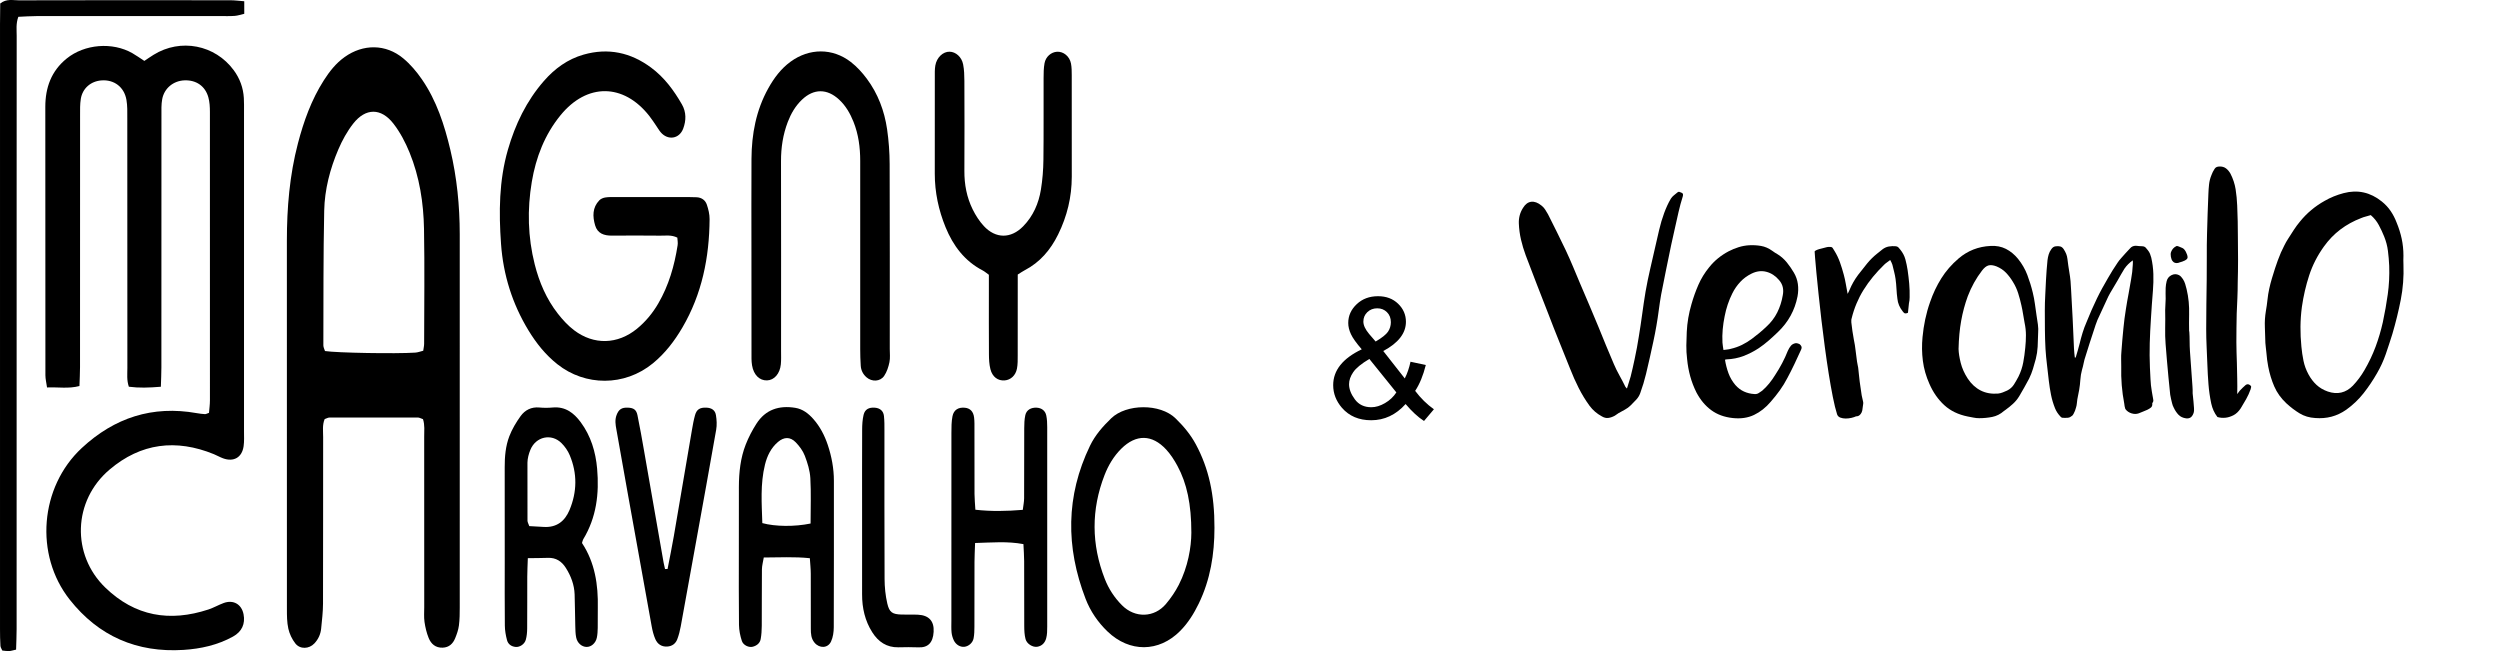 <?xml version="1.0" encoding="utf-8"?>
<!-- Generator: Adobe Illustrator 16.0.0, SVG Export Plug-In . SVG Version: 6.00 Build 0)  -->
<!DOCTYPE svg PUBLIC "-//W3C//DTD SVG 1.1//EN" "http://www.w3.org/Graphics/SVG/1.1/DTD/svg11.dtd">
<svg version="1.1" id="LOGO_-_Magny_Carvalho_-_COPIE.2_xA0_Image_1_"
	 xmlns="http://www.w3.org/2000/svg" xmlns:xlink="http://www.w3.org/1999/xlink" x="0px" y="0px" width="283.465px"
	 height="73.826px" viewBox="0 0 283.465 73.826" enable-background="new 0 0 283.465 73.826" xml:space="preserve">
<g>
	<path d="M18.24,43.851c-1.359,0.112-2.47,0.151-3.631-0.002c-0.255-0.748-0.166-1.441-0.167-2.117
		c-0.007-9.448-0.003-18.896-0.009-28.343c0-0.691,0.022-1.396-0.097-2.071c-0.256-1.458-1.401-2.308-2.833-2.201
		c-1.204,0.09-2.145,0.891-2.341,2.093c-0.101,0.616-0.082,1.254-0.083,1.883c-0.004,9.511-0.002,19.021-0.006,28.532
		c0,0.684-0.041,1.365-0.065,2.145c-1.252,0.33-2.424,0.106-3.675,0.162c-0.075-0.535-0.184-0.955-0.185-1.377
		C5.14,32.412,5.146,22.271,5.138,12.13C5.136,9.933,5.813,8.052,7.561,6.637c2.026-1.64,5.186-1.901,7.45-0.606
		c0.434,0.248,0.841,0.541,1.355,0.875c0.334-0.222,0.685-0.468,1.049-0.693c3.06-1.897,6.972-1.135,9.093,1.754
		c0.692,0.943,1.072,1.989,1.141,3.149c0.03,0.502,0.02,1.007,0.02,1.511c0.001,12.093,0.001,24.187-0.001,36.28
		c0,0.566,0.035,1.141-0.046,1.697c-0.185,1.271-1.128,1.807-2.338,1.36c-0.353-0.13-0.682-0.323-1.031-0.467
		c-4.287-1.751-8.279-1.265-11.83,1.748c-4.169,3.538-4.33,9.657-0.485,13.377c3.379,3.271,7.315,3.923,11.688,2.487
		c0.595-0.195,1.147-0.521,1.737-0.736c1.098-0.402,2.03,0.139,2.253,1.275c0.212,1.08-0.186,1.972-1.194,2.529
		c-1.742,0.965-3.653,1.387-5.611,1.512c-5.279,0.334-9.626-1.541-12.913-5.709c-4.01-5.086-3.374-12.77,1.376-17.183
		c3.7-3.438,8.014-4.847,13.028-3.954c0.31,0.055,0.623,0.096,0.936,0.113c0.115,0.006,0.235-0.07,0.46-0.146
		c0.035-0.445,0.106-0.936,0.106-1.424c0.006-10.896,0.007-21.792-0.002-32.688c0-0.56-0.029-1.142-0.18-1.675
		c-0.359-1.273-1.378-1.958-2.694-1.913c-1.253,0.043-2.303,0.882-2.536,2.133c-0.114,0.611-0.086,1.253-0.086,1.882
		c-0.004,9.511-0.002,19.022-0.006,28.533C18.3,42.336,18.264,43.017,18.24,43.851z"/>
	<path d="M47.962,47.528c-0.245-0.082-0.417-0.188-0.589-0.188c-3.336-0.009-6.672-0.008-10.009,0.002
		c-0.172,0-0.345,0.108-0.553,0.178c-0.277,0.668-0.169,1.365-0.17,2.043c-0.009,6.295,0.003,12.59-0.015,18.887
		c-0.003,0.939-0.119,1.88-0.21,2.816c-0.063,0.644-0.324,1.215-0.769,1.689c-0.601,0.641-1.624,0.688-2.162-0.001
		c-0.372-0.478-0.66-1.08-0.791-1.67c-0.162-0.728-0.162-1.5-0.162-2.253c-0.008-13.914-0.008-27.827-0.004-41.741
		c0.001-3.725,0.307-7.419,1.254-11.035c0.655-2.504,1.523-4.929,2.925-7.13c0.646-1.015,1.378-1.951,2.373-2.66
		c2.094-1.494,4.661-1.493,6.639,0.149c0.81,0.672,1.521,1.511,2.12,2.382c1.667,2.419,2.558,5.181,3.228,8.007
		c0.743,3.134,1.06,6.328,1.062,9.546c0.01,14.102,0.006,28.205,0.001,42.307c0,0.69-0.005,1.388-0.095,2.07
		c-0.064,0.49-0.236,0.977-0.424,1.438c-0.253,0.619-0.691,1.046-1.416,1.072c-0.809,0.03-1.319-0.424-1.593-1.104
		c-0.231-0.575-0.38-1.197-0.468-1.813c-0.079-0.557-0.031-1.131-0.031-1.697c-0.001-6.422,0.002-12.844-0.005-19.266
		C48.096,48.881,48.179,48.188,47.962,47.528z M47.988,39.769c0.041-0.305,0.103-0.552,0.103-0.799
		c0.006-4.338,0.064-8.678-0.014-13.015c-0.054-2.964-0.51-5.896-1.639-8.66c-0.47-1.151-1.068-2.295-1.826-3.273
		c-1.402-1.808-3.16-1.797-4.563-0.005c-0.688,0.878-1.245,1.894-1.685,2.923c-0.945,2.209-1.553,4.544-1.604,6.944
		c-0.106,5.09-0.081,10.182-0.096,15.273c0,0.229,0.128,0.455,0.186,0.646c1.302,0.207,8.042,0.326,10.239,0.178
		C47.388,39.961,47.682,39.843,47.988,39.769z"/>
	<path d="M76.8,26.943c-0.675-0.332-1.313-0.217-1.932-0.223c-1.825-0.016-3.65-0.021-5.476-0.004
		c-0.901,0.008-1.646-0.235-1.917-1.175c-0.289-1.002-0.315-2.004,0.479-2.827c0.162-0.167,0.426-0.281,0.66-0.32
		c0.369-0.062,0.752-0.051,1.129-0.051c2.77-0.003,5.539-0.002,8.309,0c0.314,0,0.629,0.007,0.943,0.023
		c0.561,0.03,0.98,0.332,1.15,0.835c0.179,0.526,0.317,1.097,0.313,1.647c-0.03,4.346-0.864,8.5-3.088,12.296
		c-0.896,1.529-1.96,2.921-3.345,4.055c-3.231,2.643-7.681,2.584-10.813,0.108c-1.356-1.072-2.408-2.393-3.295-3.852
		c-1.832-3.012-2.858-6.301-3.107-9.802c-0.255-3.586-0.231-7.171,0.779-10.675c0.83-2.877,2.1-5.523,4.08-7.794
		c1.225-1.404,2.69-2.475,4.496-2.99c2.794-0.796,5.353-0.246,7.669,1.478c1.494,1.111,2.574,2.574,3.488,4.169
		c0.503,0.878,0.484,1.828,0.145,2.737c-0.441,1.182-1.742,1.373-2.556,0.414c-0.202-0.238-0.354-0.518-0.535-0.776
		c-0.251-0.362-0.489-0.734-0.761-1.079c-2.92-3.709-7.068-3.738-10.063-0.065c-1.796,2.204-2.786,4.776-3.253,7.542
		c-0.528,3.132-0.451,6.266,0.33,9.357c0.513,2.031,1.33,3.94,2.628,5.598c0.538,0.687,1.147,1.352,1.839,1.876
		c2.244,1.701,4.942,1.615,7.128-0.171c0.983-0.803,1.781-1.774,2.42-2.874c1.188-2.042,1.826-4.269,2.188-6.584
		C76.882,27.523,76.813,27.212,76.8,26.943z"/>
	<path d="M85.203,28.589c0-3.526-0.016-7.052,0.005-10.577c0.017-2.807,0.519-5.507,1.903-7.994C87.76,8.852,88.542,7.798,89.633,7
		c2.12-1.55,4.764-1.577,6.838,0.028c0.687,0.531,1.295,1.201,1.815,1.9c1.263,1.697,1.993,3.645,2.298,5.724
		c0.189,1.303,0.284,2.63,0.29,3.947c0.026,6.988,0.013,13.977,0.013,20.966c0,0.502,0.064,1.021-0.037,1.506
		c-0.111,0.537-0.293,1.101-0.597,1.549c-0.452,0.666-1.394,0.691-2.001,0.163c-0.4-0.349-0.624-0.794-0.656-1.315
		c-0.041-0.627-0.06-1.257-0.06-1.886c-0.004-7.114-0.007-14.229,0-21.343c0.001-1.526-0.196-3.016-0.765-4.436
		c-0.377-0.939-0.875-1.814-1.633-2.514c-1.354-1.253-2.867-1.258-4.201,0.011c-0.744,0.706-1.25,1.577-1.613,2.526
		c-0.545,1.427-0.771,2.906-0.768,4.437c0.017,7.177,0.008,14.355,0.006,21.532c0,0.503,0.023,1.011-0.025,1.511
		c-0.105,1.072-0.754,1.803-1.568,1.827c-0.844,0.025-1.515-0.616-1.697-1.704c-0.082-0.492-0.063-1.005-0.064-1.507
		C85.201,36.144,85.203,32.367,85.203,28.589z"/>
	<path d="M115.398,31.128c0,3.125,0.002,6.144-0.004,9.163c0,0.502,0.01,1.015-0.084,1.502c-0.15,0.786-0.711,1.282-1.386,1.34
		c-0.762,0.066-1.401-0.386-1.625-1.272c-0.137-0.539-0.163-1.116-0.167-1.676c-0.017-2.392-0.008-4.783-0.008-7.174
		c0-0.624,0-1.249,0-1.855c-0.29-0.205-0.477-0.373-0.691-0.485c-2.063-1.071-3.363-2.813-4.218-4.903
		c-0.791-1.936-1.225-3.961-1.224-6.067c0.002-3.65-0.001-7.3,0.003-10.95c0-0.44-0.017-0.888,0.057-1.318
		c0.157-0.92,0.874-1.586,1.621-1.57c0.694,0.014,1.365,0.585,1.533,1.437c0.121,0.611,0.138,1.25,0.142,1.876
		c0.012,3.398,0.021,6.797,0,10.195c-0.01,1.539,0.268,3.013,0.946,4.384c0.331,0.667,0.748,1.324,1.252,1.868
		c1.351,1.459,3.073,1.455,4.459,0.046c1.142-1.162,1.767-2.603,2.022-4.18c0.181-1.113,0.27-2.25,0.283-3.378
		c0.037-3.083,0.008-6.167,0.019-9.25c0.001-0.564,0.006-1.138,0.106-1.689c0.139-0.752,0.754-1.266,1.42-1.305
		c0.728-0.042,1.427,0.521,1.582,1.34c0.08,0.428,0.084,0.875,0.084,1.314c0.006,3.839,0.006,7.677,0.004,11.516
		c-0.002,2.304-0.527,4.481-1.549,6.55c-0.858,1.742-2.052,3.154-3.797,4.061C115.958,30.762,115.756,30.907,115.398,31.128z"/>
	<path d="M1.825,73.658c-0.436,0.095-0.617,0.163-0.8,0.167c-0.248,0.006-0.498-0.037-0.762-0.061
		c-0.079-0.188-0.202-0.354-0.212-0.527c-0.038-0.627-0.05-1.258-0.05-1.887C0,48.487,0,25.625,0.001,2.762
		c0-0.812,0.017-1.623,0.025-2.369c0.722-0.565,1.441-0.354,2.107-0.356c6.046-0.018,12.093-0.01,18.139-0.011
		c1.953,0,3.905-0.009,5.858,0.003c0.493,0.003,0.985,0.07,1.566,0.114c0,0.498,0,0.91,0,1.423c-0.38,0.087-0.728,0.21-1.082,0.236
		c-0.564,0.041-1.133,0.019-1.7,0.019C17.987,1.822,11.059,1.819,4.13,1.825c-0.676,0-1.353,0.052-2.052,0.081
		C1.793,2.689,1.893,3.385,1.892,4.062c-0.01,5.605-0.005,11.211-0.005,16.816c0,16.816,0,33.633-0.003,50.45
		C1.884,72.074,1.847,72.819,1.825,73.658z"/>
	<path d="M137.703,59.847c0,2.986-0.465,5.875-1.782,8.592c-0.553,1.139-1.213,2.201-2.108,3.103
		c-2.42,2.438-5.742,2.448-8.224,0.071c-1.114-1.066-1.961-2.317-2.503-3.727c-2.248-5.841-2.25-11.64,0.506-17.344
		c0.583-1.206,1.447-2.188,2.404-3.113c1.707-1.648,5.542-1.701,7.292,0.006c0.909,0.885,1.707,1.834,2.308,2.955
		C137.05,53.104,137.714,56.051,137.703,59.847z M135.083,60.409c0.001-3.249-0.511-5.609-1.576-7.58
		c-0.354-0.657-0.771-1.307-1.274-1.854c-1.604-1.738-3.42-1.754-5.09-0.104c-0.863,0.854-1.472,1.885-1.906,3.003
		c-1.521,3.922-1.494,7.856,0.031,11.769c0.437,1.119,1.084,2.115,1.943,2.979c1.486,1.497,3.67,1.418,4.987-0.138
		c0.562-0.666,1.067-1.403,1.463-2.178C134.708,64.254,135.074,62.03,135.083,60.409z"/>
	<path d="M91.825,63.293c-1.778-0.185-3.452-0.082-5.224-0.08c-0.082,0.507-0.205,0.921-0.209,1.338
		c-0.021,2.138-0.004,4.274-0.018,6.412c-0.003,0.5-0.033,1.007-0.122,1.497c-0.086,0.473-0.446,0.75-0.897,0.87
		c-0.438,0.116-1.074-0.161-1.237-0.651c-0.193-0.582-0.319-1.214-0.327-1.826c-0.033-2.767-0.016-5.531-0.016-8.297
		c0-2.453-0.008-4.904,0.004-7.355c0.007-1.643,0.176-3.271,0.781-4.809c0.32-0.812,0.732-1.602,1.203-2.338
		c1.031-1.621,2.579-2.111,4.414-1.81c0.844,0.138,1.49,0.642,2.041,1.265c0.76,0.86,1.28,1.863,1.641,2.944
		c0.44,1.317,0.693,2.672,0.693,4.069c-0.001,5.531,0.008,11.063-0.014,16.595c-0.002,0.546-0.083,1.141-0.311,1.626
		c-0.363,0.777-1.313,0.793-1.867,0.133c-0.399-0.475-0.424-1.027-0.424-1.598c0-2.075,0.006-4.149-0.006-6.223
		C91.928,64.505,91.867,63.955,91.825,63.293z M91.909,59.36c0-1.778,0.067-3.467-0.028-5.146c-0.049-0.856-0.316-1.724-0.626-2.532
		c-0.215-0.563-0.608-1.094-1.032-1.531c-0.627-0.644-1.326-0.619-2.008-0.041c-0.796,0.674-1.232,1.584-1.475,2.562
		c-0.549,2.208-0.368,4.446-0.303,6.642C87.904,59.712,90.096,59.735,91.909,59.36z"/>
	<path d="M59.848,63.289c-0.027,0.86-0.062,1.481-0.064,2.101c-0.007,1.951,0.006,3.903-0.01,5.854
		c-0.003,0.435-0.04,0.882-0.156,1.297c-0.143,0.509-0.687,0.854-1.149,0.813c-0.486-0.043-0.858-0.31-0.979-0.764
		c-0.144-0.537-0.242-1.104-0.248-1.658c-0.026-2.392-0.012-4.783-0.012-7.175c0-3.588,0.008-7.176-0.004-10.764
		c-0.004-1.207,0.095-2.408,0.524-3.527c0.309-0.808,0.77-1.577,1.277-2.282c0.495-0.689,1.217-1.063,2.128-0.979
		c0.499,0.047,1.01,0.046,1.509,0c1.429-0.131,2.395,0.604,3.179,1.665c1.155,1.563,1.695,3.36,1.863,5.271
		c0.249,2.816-0.075,5.53-1.577,8.008c-0.063,0.104-0.079,0.234-0.138,0.42c1.459,2.205,1.848,4.724,1.792,7.352
		c-0.016,0.755,0.007,1.512-0.008,2.266c-0.007,0.375-0.025,0.758-0.103,1.125c-0.134,0.625-0.646,1.054-1.171,1.041
		c-0.531-0.013-1.033-0.428-1.167-1.059c-0.09-0.425-0.092-0.871-0.104-1.309c-0.032-1.195-0.035-2.391-0.075-3.586
		c-0.037-1.096-0.417-2.09-0.998-3.01c-0.47-0.744-1.118-1.17-2.033-1.136C61.442,63.278,60.758,63.276,59.848,63.289z
		 M60.013,59.653c0.541,0.029,1.09,0.06,1.64,0.093c1.448,0.087,2.383-0.632,2.92-1.912c0.864-2.062,0.891-4.151,0.028-6.215
		c-0.211-0.507-0.552-0.997-0.944-1.384c-1.147-1.131-2.905-0.729-3.518,0.766c-0.095,0.23-0.178,0.471-0.234,0.713
		c-0.056,0.243-0.099,0.496-0.1,0.744c-0.007,2.193-0.007,4.389,0.004,6.582C59.811,59.212,59.92,59.383,60.013,59.653z"/>
	<path d="M110.561,61.569c-0.029,0.9-0.066,1.521-0.067,2.141c-0.007,2.453,0,4.904-0.009,7.357c0,0.438-0.01,0.885-0.094,1.312
		c-0.102,0.521-0.57,0.906-1.041,0.959c-0.466,0.052-0.961-0.226-1.205-0.737c-0.131-0.275-0.221-0.588-0.252-0.892
		c-0.043-0.437-0.02-0.879-0.02-1.319c-0.001-7.107-0.003-14.215,0.004-21.322c0.001-0.625,0.001-1.264,0.121-1.871
		c0.143-0.727,0.668-1.036,1.395-0.967c0.604,0.057,0.973,0.42,1.057,1.121c0.052,0.435,0.039,0.877,0.039,1.317
		c0.004,2.453-0.004,4.906,0.007,7.358c0.002,0.552,0.06,1.103,0.098,1.77c1.82,0.206,3.546,0.161,5.375,0.014
		c0.058-0.48,0.149-0.9,0.151-1.32c0.014-2.643,0.002-5.283,0.013-7.924c0.002-0.5,0.017-1.012,0.124-1.496
		c0.131-0.59,0.648-0.881,1.299-0.844c0.541,0.032,0.963,0.336,1.076,0.881c0.09,0.424,0.107,0.871,0.107,1.31
		c0.007,7.547,0.006,15.095,0,22.642c0,0.437-0.004,0.889-0.114,1.305c-0.134,0.504-0.468,0.891-1.036,0.973
		c-0.495,0.07-1.163-0.324-1.309-0.878c-0.125-0.478-0.144-0.992-0.146-1.49c-0.014-2.452-0.001-4.905-0.01-7.358
		c-0.002-0.615-0.051-1.229-0.082-1.916C114.201,61.351,112.475,61.519,110.561,61.569z"/>
	<path d="M75.693,64.515c0.236-1.228,0.49-2.451,0.703-3.684c0.694-4.03,1.373-8.063,2.063-12.094
		c0.096-0.559,0.195-1.118,0.348-1.663c0.183-0.657,0.557-0.88,1.278-0.853c0.587,0.023,0.997,0.275,1.091,0.842
		c0.092,0.545,0.123,1.131,0.028,1.672c-0.735,4.214-1.507,8.422-2.267,12.632c-0.582,3.219-1.16,6.438-1.75,9.655
		c-0.09,0.492-0.213,0.985-0.39,1.453c-0.19,0.504-0.586,0.803-1.149,0.836c-0.65,0.037-1.103-0.291-1.344-0.846
		c-0.199-0.455-0.322-0.955-0.412-1.447c-0.899-4.953-1.789-9.906-2.676-14.86c-0.443-2.478-0.871-4.958-1.322-7.435
		c-0.104-0.563-0.194-1.106,0.019-1.668c0.239-0.633,0.578-0.867,1.3-0.832c0.623,0.029,0.938,0.229,1.066,0.854
		c0.281,1.355,0.517,2.72,0.756,4.083c0.74,4.213,1.473,8.427,2.21,12.64c0.042,0.243,0.106,0.482,0.159,0.723
		C75.502,64.522,75.598,64.519,75.693,64.515z"/>
	<path d="M97.749,57.955c0-3.081-0.008-6.162,0.007-9.243c0.002-0.561,0.036-1.132,0.163-1.674c0.147-0.631,0.61-0.87,1.302-0.809
		c0.562,0.051,0.943,0.365,1.006,0.934c0.063,0.561,0.056,1.129,0.056,1.693c0.003,5.597-0.013,11.192,0.016,16.789
		c0.004,0.933,0.099,1.885,0.31,2.793c0.238,1.013,0.582,1.207,1.6,1.244c0.628,0.022,1.258-0.014,1.886,0.018
		c1.222,0.061,1.839,0.72,1.767,1.938c-0.073,1.246-0.646,1.814-1.734,1.762c-0.752-0.035-1.509-0.018-2.264-0.004
		c-1.329,0.024-2.274-0.625-2.957-1.699c-0.834-1.311-1.161-2.764-1.157-4.309C97.754,64.242,97.749,61.099,97.749,57.955z"/>
</g>
<g>
	<path d="M159.376,45.812c-0.551,0.613-1.15,1.072-1.801,1.378c-0.648,0.307-1.351,0.46-2.105,0.46c-1.392,0-2.496-0.471-3.313-1.41
		c-0.661-0.768-0.992-1.624-0.992-2.57c0-0.841,0.271-1.601,0.812-2.277c0.541-0.678,1.351-1.272,2.427-1.786
		c-0.613-0.705-1.021-1.277-1.225-1.717c-0.205-0.438-0.307-0.862-0.307-1.271c0-0.816,0.32-1.526,0.96-2.129
		c0.641-0.604,1.446-0.905,2.417-0.905c0.928,0,1.687,0.285,2.277,0.854c0.591,0.569,0.887,1.252,0.887,2.05
		c0,1.293-0.857,2.396-2.57,3.312l2.439,3.108c0.279-0.544,0.495-1.175,0.65-1.893l1.734,0.371
		c-0.297,1.188-0.699,2.165-1.206,2.932c0.625,0.829,1.333,1.524,2.124,2.087l-1.122,1.327
		C160.789,47.3,160.093,46.659,159.376,45.812z M158.327,44.495l-3.062-3.795c-0.903,0.538-1.513,1.037-1.827,1.498
		c-0.316,0.461-0.474,0.917-0.474,1.369c0,0.55,0.22,1.122,0.659,1.716c0.438,0.594,1.061,0.891,1.864,0.891
		c0.501,0,1.019-0.156,1.554-0.469C157.577,45.394,158.006,44.989,158.327,44.495z M155.979,38.724
		c0.725-0.427,1.192-0.801,1.406-1.122c0.213-0.321,0.32-0.677,0.32-1.067c0-0.464-0.147-0.843-0.441-1.136
		c-0.294-0.294-0.66-0.441-1.1-0.441c-0.451,0-0.827,0.146-1.127,0.436c-0.3,0.291-0.449,0.646-0.449,1.067
		c0,0.21,0.054,0.431,0.162,0.664c0.107,0.231,0.271,0.478,0.486,0.737L155.979,38.724z"/>
	<path d="M184.473,44.054c0.076-0.253,0.148-0.487,0.219-0.703c0.069-0.215,0.136-0.431,0.199-0.646
		c0.165-0.659,0.316-1.324,0.456-1.995c0.089-0.431,0.174-0.858,0.257-1.282c0.082-0.425,0.154-0.853,0.218-1.283
		c0.14-0.848,0.267-1.693,0.381-2.536c0.113-0.842,0.24-1.688,0.38-2.537c0.076-0.443,0.158-0.877,0.247-1.301
		c0.088-0.424,0.184-0.858,0.285-1.302c0.177-0.734,0.345-1.466,0.503-2.194c0.158-0.728,0.326-1.459,0.504-2.194
		c0.151-0.659,0.342-1.298,0.569-1.919c0.102-0.279,0.216-0.558,0.343-0.836c0.126-0.279,0.266-0.544,0.418-0.798
		c0.088-0.139,0.199-0.263,0.332-0.371c0.133-0.107,0.269-0.218,0.408-0.332c0.089-0.076,0.175-0.095,0.257-0.057
		s0.161,0.07,0.237,0.095c0.089,0.038,0.136,0.095,0.143,0.171c0.007,0.076-0.003,0.158-0.028,0.247
		c-0.089,0.292-0.174,0.583-0.257,0.874c-0.082,0.292-0.155,0.583-0.218,0.874c-0.14,0.621-0.279,1.242-0.418,1.862
		c-0.14,0.621-0.279,1.248-0.418,1.881c-0.19,0.95-0.384,1.891-0.58,2.821c-0.196,0.931-0.383,1.872-0.561,2.822
		c-0.102,0.583-0.189,1.168-0.266,1.757s-0.165,1.175-0.267,1.758c-0.051,0.292-0.104,0.585-0.161,0.883s-0.117,0.592-0.181,0.883
		c-0.14,0.621-0.275,1.242-0.408,1.862c-0.133,0.621-0.275,1.235-0.428,1.843c-0.089,0.368-0.187,0.729-0.294,1.084
		c-0.108,0.354-0.226,0.709-0.352,1.063c-0.102,0.292-0.254,0.545-0.456,0.76c-0.203,0.216-0.412,0.431-0.627,0.646
		c-0.203,0.203-0.425,0.367-0.665,0.494c-0.241,0.127-0.481,0.26-0.723,0.398c-0.063,0.051-0.133,0.099-0.209,0.143
		c-0.076,0.045-0.146,0.092-0.209,0.143c-0.253,0.14-0.5,0.226-0.74,0.257c-0.241,0.031-0.488-0.028-0.741-0.181
		c-0.279-0.152-0.532-0.326-0.761-0.522c-0.228-0.196-0.437-0.421-0.627-0.675c-0.469-0.646-0.88-1.32-1.234-2.023
		s-0.678-1.428-0.969-2.176c-0.418-1.051-0.837-2.093-1.255-3.125s-0.829-2.081-1.234-3.145c-0.431-1.102-0.858-2.197-1.282-3.287
		c-0.425-1.089-0.846-2.191-1.264-3.306c-0.216-0.583-0.393-1.172-0.532-1.767s-0.222-1.209-0.247-1.843
		c-0.025-0.646,0.133-1.235,0.475-1.767c0.254-0.418,0.563-0.649,0.932-0.693c0.367-0.044,0.753,0.098,1.159,0.428
		c0.164,0.126,0.304,0.279,0.418,0.456c0.113,0.177,0.221,0.354,0.322,0.532c0.343,0.684,0.681,1.362,1.017,2.033
		s0.668,1.355,0.998,2.052c0.291,0.621,0.566,1.242,0.826,1.862s0.522,1.248,0.788,1.881c0.354,0.836,0.706,1.66,1.055,2.47
		c0.349,0.811,0.693,1.634,1.036,2.47c0.291,0.709,0.579,1.416,0.864,2.119c0.285,0.702,0.579,1.402,0.884,2.099
		c0.189,0.444,0.401,0.874,0.636,1.292c0.234,0.419,0.459,0.85,0.675,1.293c0.013,0.025,0.031,0.047,0.057,0.066
		C184.384,43.949,184.422,43.991,184.473,44.054z"/>
	<path d="M204.194,39.703c-0.24,0.531-0.484,1.058-0.731,1.576c-0.247,0.52-0.51,1.039-0.788,1.559
		c-0.254,0.494-0.542,0.966-0.864,1.416c-0.323,0.449-0.669,0.883-1.036,1.301c-0.558,0.659-1.188,1.156-1.891,1.492
		c-0.702,0.335-1.51,0.452-2.422,0.352c-0.95-0.102-1.761-0.399-2.433-0.894c-0.671-0.494-1.229-1.159-1.672-1.995
		c-0.304-0.607-0.541-1.226-0.712-1.853s-0.288-1.276-0.352-1.947c-0.063-0.52-0.092-1.032-0.086-1.539
		c0.007-0.507,0.022-1.02,0.048-1.539c0.025-0.532,0.082-1.057,0.171-1.577s0.209-1.039,0.361-1.558
		c0.215-0.76,0.478-1.495,0.788-2.204c0.311-0.709,0.719-1.374,1.226-1.995c0.304-0.38,0.64-0.719,1.007-1.017
		c0.367-0.297,0.767-0.56,1.197-0.788c0.367-0.19,0.744-0.345,1.131-0.466c0.386-0.12,0.781-0.193,1.188-0.218
		c0.455-0.025,0.905,0,1.349,0.076c0.443,0.076,0.867,0.26,1.272,0.551c0.102,0.076,0.206,0.149,0.313,0.218
		c0.108,0.07,0.219,0.136,0.333,0.2c0.393,0.253,0.731,0.558,1.017,0.912s0.548,0.735,0.788,1.14
		c0.241,0.406,0.393,0.836,0.456,1.292c0.063,0.456,0.051,0.925-0.038,1.406c-0.304,1.571-1.045,2.92-2.223,4.046
		c-0.342,0.33-0.69,0.649-1.045,0.96s-0.729,0.599-1.121,0.864c-0.558,0.367-1.137,0.665-1.738,0.894
		c-0.602,0.228-1.245,0.354-1.929,0.38c-0.013,0-0.069,0.013-0.171,0.038c0.088,0.544,0.222,1.058,0.398,1.539
		c0.178,0.481,0.438,0.925,0.779,1.33c0.291,0.329,0.617,0.576,0.979,0.74c0.361,0.165,0.757,0.26,1.188,0.285
		c0.178,0.013,0.333-0.021,0.466-0.104c0.133-0.082,0.269-0.174,0.408-0.275c0.291-0.253,0.558-0.528,0.798-0.826
		c0.241-0.298,0.463-0.611,0.665-0.94c0.291-0.443,0.558-0.894,0.798-1.35c0.241-0.456,0.456-0.924,0.646-1.406
		c0.102-0.228,0.219-0.421,0.352-0.579s0.326-0.257,0.579-0.295c0.152,0.014,0.285,0.051,0.399,0.114
		c0.088,0.063,0.158,0.149,0.209,0.257C204.302,39.383,204.283,39.525,204.194,39.703z M195.417,39.684
		c0.164-0.025,0.313-0.044,0.446-0.057s0.263-0.038,0.39-0.076c0.443-0.102,0.864-0.25,1.264-0.446
		c0.398-0.196,0.775-0.428,1.13-0.693c0.292-0.216,0.57-0.435,0.836-0.656c0.267-0.221,0.525-0.452,0.779-0.693
		c0.532-0.481,0.95-1.026,1.254-1.634c0.304-0.608,0.513-1.26,0.627-1.957c0.063-0.317,0.063-0.618,0-0.903
		c-0.063-0.285-0.202-0.554-0.418-0.807c-0.405-0.481-0.884-0.795-1.435-0.941c-0.551-0.146-1.111-0.079-1.682,0.2
		c-0.493,0.241-0.921,0.554-1.282,0.94c-0.361,0.387-0.662,0.82-0.902,1.302c-0.405,0.811-0.697,1.678-0.874,2.603
		c-0.102,0.494-0.174,0.988-0.219,1.482c-0.044,0.494-0.054,0.994-0.028,1.5c0.013,0.14,0.028,0.275,0.048,0.408
		C195.369,39.39,195.392,39.532,195.417,39.684z"/>
	<path d="M216.297,30.621c0.076,0.52,0.136,1.032,0.181,1.539c0.044,0.507,0.06,1.026,0.048,1.558c0,0.114-0.007,0.228-0.02,0.342
		c-0.013,0.114-0.031,0.222-0.057,0.323l-0.114,1.083c-0.14,0.063-0.25,0.085-0.332,0.067c-0.083-0.019-0.169-0.092-0.257-0.219
		c-0.354-0.443-0.558-0.924-0.608-1.444c-0.051-0.367-0.085-0.741-0.104-1.121c-0.019-0.38-0.054-0.753-0.104-1.121
		c-0.038-0.266-0.092-0.535-0.161-0.808c-0.07-0.272-0.137-0.542-0.199-0.807c-0.026-0.089-0.061-0.174-0.104-0.257
		c-0.045-0.082-0.093-0.174-0.143-0.275c-0.127,0.102-0.251,0.193-0.371,0.275c-0.12,0.083-0.231,0.174-0.332,0.276
		c-0.443,0.431-0.861,0.883-1.254,1.358c-0.394,0.475-0.754,0.979-1.083,1.51c-0.305,0.494-0.567,1.007-0.789,1.539
		c-0.222,0.532-0.402,1.083-0.541,1.653c-0.025,0.064-0.038,0.137-0.038,0.219c0,0.083,0,0.162,0,0.237
		c0.038,0.33,0.079,0.656,0.123,0.979c0.045,0.323,0.099,0.649,0.162,0.979c0.088,0.405,0.154,0.816,0.199,1.235
		c0.044,0.418,0.098,0.836,0.161,1.254c0.025,0.126,0.048,0.247,0.066,0.36c0.02,0.114,0.041,0.229,0.067,0.342
		c0.024,0.267,0.054,0.532,0.085,0.799c0.031,0.266,0.061,0.525,0.086,0.778c0.038,0.254,0.075,0.514,0.113,0.779
		c0.038,0.267,0.076,0.526,0.114,0.779c0.025,0.114,0.051,0.228,0.076,0.342s0.051,0.229,0.076,0.342
		c0.025,0.089,0.031,0.178,0.019,0.267s-0.025,0.178-0.038,0.266c-0.013,0.165-0.035,0.326-0.066,0.484
		c-0.031,0.159-0.098,0.302-0.199,0.428l-0.114,0.114c-0.102,0.089-0.234,0.133-0.398,0.133c-0.127,0.063-0.298,0.12-0.514,0.171
		c-0.215,0.051-0.434,0.076-0.655,0.076s-0.425-0.035-0.608-0.104s-0.307-0.193-0.37-0.37c-0.165-0.52-0.326-1.179-0.484-1.977
		s-0.313-1.675-0.466-2.632c-0.151-0.956-0.298-1.957-0.437-3.002c-0.14-1.045-0.27-2.077-0.39-3.097
		c-0.12-1.02-0.229-1.992-0.323-2.917c-0.095-0.924-0.178-1.741-0.247-2.451c-0.069-0.709-0.12-1.279-0.151-1.71
		c-0.032-0.43-0.048-0.658-0.048-0.684c0.013-0.038,0.069-0.083,0.171-0.133c0.102-0.05,0.219-0.095,0.352-0.133
		s0.269-0.073,0.408-0.104s0.247-0.06,0.323-0.085c0.013-0.013,0.038-0.019,0.076-0.019c0.013,0,0.019-0.006,0.019-0.019v0.019
		c0.076-0.025,0.149-0.038,0.219-0.038s0.136,0,0.199,0c0.14,0,0.234,0.044,0.285,0.133c0.051,0.089,0.114,0.19,0.19,0.304
		c0.253,0.405,0.462,0.839,0.627,1.301c0.164,0.463,0.311,0.935,0.437,1.416c0.089,0.33,0.162,0.659,0.219,0.988
		s0.117,0.659,0.181,0.988c0,0.025,0.003,0.047,0.01,0.066c0.006,0.019,0.016,0.061,0.028,0.124c0.051-0.101,0.095-0.19,0.133-0.266
		c0.038-0.076,0.069-0.146,0.095-0.209c0.241-0.582,0.563-1.146,0.97-1.691c0.329-0.43,0.665-0.855,1.007-1.273
		s0.728-0.798,1.159-1.14c0.088-0.076,0.18-0.149,0.275-0.219c0.095-0.069,0.192-0.149,0.294-0.237
		c0.229-0.177,0.472-0.288,0.731-0.333s0.529-0.054,0.808-0.029c0.114,0.013,0.209,0.057,0.285,0.133
		c0.076,0.076,0.146,0.158,0.209,0.247c0.278,0.342,0.472,0.709,0.579,1.102C216.147,29.798,216.233,30.203,216.297,30.621z"/>
	<path d="M231.099,37.688c-0.013,0.608-0.032,1.149-0.057,1.625c-0.026,0.475-0.096,0.934-0.209,1.377
		c-0.102,0.38-0.209,0.758-0.323,1.131c-0.114,0.374-0.26,0.744-0.438,1.111c-0.177,0.342-0.36,0.678-0.551,1.008
		c-0.189,0.329-0.38,0.658-0.57,0.987c-0.202,0.33-0.443,0.621-0.722,0.874c-0.278,0.254-0.57,0.488-0.874,0.703
		c-0.025,0.025-0.047,0.041-0.066,0.048c-0.019,0.006-0.041,0.022-0.066,0.047c-0.405,0.355-0.849,0.58-1.33,0.675
		s-0.976,0.143-1.482,0.143c-0.215,0-0.431-0.021-0.646-0.066c-0.216-0.044-0.431-0.086-0.646-0.124
		c-1.076-0.215-1.966-0.646-2.669-1.292c-0.703-0.646-1.264-1.45-1.682-2.412c-0.38-0.85-0.627-1.717-0.741-2.604
		c-0.113-0.887-0.126-1.786-0.038-2.698c0.063-0.684,0.165-1.355,0.305-2.014c0.139-0.659,0.322-1.311,0.551-1.957
		c0.329-0.962,0.753-1.859,1.272-2.688s1.172-1.58,1.957-2.251c1.039-0.887,2.249-1.361,3.63-1.425
		c0.646-0.038,1.225,0.073,1.738,0.333c0.513,0.26,0.972,0.637,1.377,1.131c0.456,0.57,0.808,1.181,1.055,1.833
		s0.453,1.32,0.617,2.004c0.102,0.418,0.181,0.836,0.238,1.254c0.057,0.418,0.116,0.843,0.18,1.273
		c0.063,0.368,0.117,0.729,0.162,1.083C231.114,37.151,231.124,37.448,231.099,37.688z M222.073,39.569
		c0.013,0.456,0.096,0.985,0.247,1.587c0.152,0.602,0.418,1.194,0.798,1.776c0.405,0.608,0.896,1.059,1.473,1.35
		s1.238,0.405,1.985,0.342c0.178-0.025,0.349-0.069,0.514-0.133c0.164-0.063,0.329-0.133,0.494-0.209
		c0.329-0.165,0.585-0.393,0.77-0.685c0.183-0.291,0.357-0.595,0.522-0.912c0.253-0.519,0.43-1.051,0.531-1.596
		s0.178-1.096,0.229-1.653c0.051-0.481,0.076-0.956,0.076-1.425s-0.051-0.937-0.152-1.406c-0.063-0.329-0.12-0.658-0.171-0.988
		s-0.114-0.659-0.19-0.988c-0.102-0.468-0.225-0.931-0.37-1.387s-0.346-0.887-0.599-1.292c-0.228-0.38-0.487-0.722-0.779-1.026
		c-0.291-0.304-0.652-0.544-1.083-0.722c-0.367-0.139-0.671-0.174-0.911-0.104c-0.241,0.07-0.482,0.263-0.723,0.58
		c-0.671,0.874-1.21,1.843-1.615,2.907c-0.329,0.899-0.579,1.827-0.75,2.784S222.099,38.392,222.073,39.569z"/>
	<path d="M235.354,40.539c0.076-0.254,0.152-0.51,0.228-0.77c0.076-0.26,0.146-0.517,0.209-0.77
		c0.102-0.431,0.216-0.852,0.343-1.264c0.126-0.411,0.278-0.82,0.456-1.225c0.177-0.443,0.363-0.89,0.56-1.34
		c0.196-0.449,0.402-0.896,0.618-1.339c0.189-0.393,0.39-0.779,0.599-1.159c0.209-0.38,0.421-0.753,0.636-1.121
		c0.178-0.304,0.354-0.601,0.532-0.893s0.367-0.583,0.57-0.874c0.126-0.19,0.269-0.371,0.428-0.542
		c0.158-0.171,0.313-0.345,0.465-0.522c0.089-0.102,0.174-0.193,0.257-0.276c0.082-0.082,0.168-0.174,0.257-0.275
		c0.164-0.203,0.386-0.304,0.665-0.304c0.139,0.013,0.269,0.025,0.389,0.038c0.121,0.013,0.244,0.019,0.371,0.019
		c0.151,0.013,0.272,0.066,0.361,0.162c0.088,0.095,0.171,0.193,0.246,0.294c0.102,0.127,0.181,0.26,0.238,0.399
		c0.057,0.14,0.104,0.285,0.143,0.437c0.139,0.621,0.218,1.238,0.237,1.853c0.019,0.615,0.003,1.238-0.048,1.872
		c-0.038,0.532-0.079,1.064-0.123,1.596c-0.045,0.532-0.08,1.064-0.104,1.596c-0.063,0.925-0.108,1.85-0.134,2.773
		c-0.025,0.925-0.019,1.85,0.02,2.774c0.025,0.443,0.048,0.887,0.066,1.33s0.066,0.887,0.143,1.33c0.025,0.14,0.048,0.27,0.066,0.39
		s0.041,0.244,0.066,0.37c0.025,0.102,0.041,0.2,0.048,0.295c0.006,0.095-0.028,0.193-0.104,0.295c0,0.013-0.004,0.019-0.01,0.019
		c-0.007,0-0.01,0.007-0.01,0.019c0.025,0.216-0.022,0.374-0.143,0.476s-0.263,0.189-0.427,0.266
		c-0.165,0.063-0.323,0.13-0.476,0.199c-0.151,0.07-0.316,0.137-0.494,0.2c-0.253,0.089-0.522,0.089-0.808,0
		c-0.284-0.089-0.51-0.24-0.674-0.456c-0.038-0.051-0.061-0.107-0.066-0.171c-0.007-0.063-0.022-0.127-0.048-0.19
		c-0.013-0.051-0.019-0.098-0.019-0.143c0-0.044-0.007-0.092-0.02-0.143c-0.266-1.38-0.38-2.786-0.342-4.218
		c0-0.278-0.003-0.554-0.01-0.826c-0.006-0.272,0.003-0.548,0.028-0.827c0.025-0.443,0.061-0.887,0.104-1.33
		c0.045-0.443,0.086-0.886,0.124-1.33c0.038-0.367,0.079-0.734,0.123-1.102c0.045-0.367,0.099-0.734,0.162-1.102
		c0.038-0.291,0.085-0.583,0.143-0.874c0.057-0.291,0.11-0.582,0.161-0.874c0.089-0.544,0.184-1.086,0.285-1.625
		c0.102-0.538,0.164-1.086,0.189-1.643c0.013-0.076,0.017-0.152,0.01-0.228c-0.007-0.076-0.01-0.165-0.01-0.266
		c-0.393,0.279-0.709,0.596-0.949,0.95c-0.14,0.216-0.27,0.434-0.39,0.656c-0.121,0.222-0.244,0.44-0.371,0.655
		c-0.14,0.241-0.281,0.482-0.427,0.722c-0.146,0.241-0.289,0.481-0.428,0.722c-0.152,0.266-0.285,0.532-0.399,0.798
		c-0.178,0.38-0.352,0.757-0.522,1.13c-0.171,0.374-0.345,0.75-0.522,1.131c-0.076,0.177-0.146,0.364-0.209,0.56
		c-0.063,0.197-0.127,0.39-0.189,0.58c-0.165,0.494-0.326,0.988-0.485,1.481c-0.158,0.494-0.313,0.988-0.465,1.482
		c-0.089,0.254-0.159,0.51-0.209,0.77c-0.051,0.26-0.114,0.517-0.19,0.77c-0.102,0.367-0.164,0.744-0.189,1.131
		s-0.07,0.77-0.134,1.149c-0.025,0.178-0.06,0.354-0.104,0.532c-0.044,0.177-0.079,0.354-0.104,0.531
		c-0.025,0.165-0.044,0.327-0.057,0.485s-0.045,0.313-0.095,0.465c-0.063,0.254-0.152,0.481-0.267,0.685
		c-0.051,0.102-0.104,0.177-0.161,0.228s-0.143,0.108-0.257,0.171c-0.088,0.038-0.18,0.061-0.275,0.066
		c-0.095,0.007-0.193,0.01-0.294,0.01c-0.102,0-0.193-0.003-0.275-0.01c-0.083-0.006-0.155-0.047-0.219-0.123
		c-0.279-0.291-0.488-0.608-0.627-0.95c-0.203-0.507-0.354-1.017-0.456-1.529s-0.184-1.035-0.247-1.567
		c-0.063-0.608-0.133-1.217-0.209-1.824c-0.076-0.608-0.133-1.216-0.171-1.824c-0.038-0.722-0.061-1.447-0.066-2.175
		c-0.007-0.728-0.01-1.46-0.01-2.194c0-0.57,0.016-1.14,0.048-1.71c0.031-0.57,0.06-1.146,0.085-1.729
		c0.038-0.722,0.095-1.469,0.171-2.242c0.025-0.215,0.069-0.431,0.133-0.646s0.165-0.418,0.305-0.608
		c0.139-0.203,0.31-0.311,0.513-0.323c0.178-0.025,0.342-0.019,0.494,0.019s0.285,0.146,0.399,0.323
		c0.113,0.177,0.205,0.352,0.275,0.522c0.069,0.171,0.116,0.364,0.143,0.58c0.024,0.253,0.057,0.497,0.095,0.731
		s0.076,0.478,0.114,0.731c0.063,0.354,0.11,0.703,0.142,1.045c0.032,0.342,0.055,0.697,0.067,1.064
		c0.024,0.532,0.054,1.058,0.085,1.577s0.061,1.045,0.086,1.577c0.025,0.57,0.05,1.137,0.076,1.7
		c0.024,0.564,0.05,1.131,0.075,1.701c0.013,0.177,0.025,0.352,0.038,0.522s0.031,0.345,0.058,0.522H235.354z"/>
	<path d="M248.616,44.605c0.038,0.329,0.069,0.64,0.095,0.931c0.025,0.253,0.044,0.494,0.057,0.722
		c0.013,0.229,0.007,0.387-0.019,0.476c-0.063,0.24-0.165,0.424-0.304,0.551c-0.14,0.127-0.33,0.177-0.57,0.151
		c-0.367-0.05-0.655-0.187-0.864-0.408s-0.384-0.478-0.522-0.77c-0.102-0.189-0.171-0.373-0.209-0.551
		c-0.038-0.164-0.076-0.323-0.114-0.475c-0.038-0.152-0.069-0.311-0.095-0.476c-0.063-0.671-0.13-1.336-0.2-1.995
		c-0.069-0.658-0.13-1.323-0.18-1.995c-0.051-0.595-0.099-1.185-0.143-1.767c-0.045-0.583-0.061-1.179-0.048-1.786
		c0.013-0.342,0.016-0.684,0.01-1.026c-0.007-0.342-0.01-0.684-0.01-1.026c0.013-0.215,0.021-0.428,0.028-0.637
		s0.016-0.421,0.028-0.636c0-0.215-0.003-0.424-0.009-0.627c-0.007-0.203-0.004-0.412,0.009-0.627
		c0.013-0.253,0.051-0.506,0.114-0.76c0.076-0.304,0.257-0.529,0.542-0.674c0.284-0.146,0.566-0.149,0.845-0.01
		c0.102,0.051,0.188,0.117,0.257,0.2s0.136,0.168,0.199,0.256c0.114,0.178,0.2,0.361,0.257,0.551c0.057,0.19,0.11,0.387,0.161,0.589
		c0.114,0.481,0.193,0.959,0.238,1.435c0.044,0.475,0.06,0.953,0.047,1.434c-0.013,0.33-0.016,0.649-0.01,0.96
		c0.007,0.31,0.01,0.63,0.01,0.959h0.02c0.025,0.38,0.038,0.757,0.038,1.13c0,0.374,0.012,0.751,0.037,1.131l0.285,3.99
		c0.013,0.14,0.02,0.27,0.02,0.39S248.616,44.466,248.616,44.605z M247.153,29.747c-0.076,0.038-0.165,0.063-0.267,0.076
		c-0.102,0.013-0.199,0.003-0.294-0.028c-0.096-0.031-0.184-0.101-0.267-0.209c-0.082-0.107-0.143-0.269-0.18-0.484
		c-0.038-0.215-0.029-0.396,0.028-0.542c0.057-0.146,0.13-0.269,0.218-0.371c0.102-0.114,0.229-0.209,0.381-0.285
		c0.037-0.025,0.123-0.012,0.256,0.038c0.133,0.051,0.27,0.108,0.409,0.171c0.151,0.064,0.287,0.209,0.408,0.437
		c0.12,0.228,0.187,0.431,0.199,0.608c0,0.088-0.028,0.161-0.085,0.218c-0.058,0.057-0.134,0.111-0.229,0.162
		s-0.193,0.092-0.294,0.124C247.337,29.693,247.241,29.722,247.153,29.747z"/>
	<path d="M254.068,46.296c-0.254,0.38-0.535,0.646-0.846,0.798c-0.311,0.152-0.599,0.241-0.864,0.267
		c-0.316,0.038-0.627,0.013-0.931-0.076c-0.178-0.229-0.323-0.469-0.438-0.723c-0.114-0.253-0.203-0.525-0.266-0.816
		c-0.152-0.722-0.257-1.45-0.313-2.186c-0.058-0.734-0.099-1.469-0.124-2.204c-0.025-0.684-0.054-1.358-0.085-2.023
		c-0.032-0.665-0.048-1.339-0.048-2.023c0-0.938,0.006-1.872,0.019-2.803c0.013-0.931,0.025-1.872,0.038-2.821
		c0.013-0.874,0.016-1.745,0.01-2.613c-0.007-0.867,0.003-1.738,0.028-2.612c0.013-0.747,0.035-1.488,0.066-2.223
		c0.032-0.734,0.061-1.482,0.086-2.242c0.013-0.367,0.038-0.729,0.076-1.083s0.126-0.703,0.266-1.045
		c0.089-0.253,0.209-0.494,0.361-0.722c0.063-0.101,0.143-0.171,0.237-0.209s0.199-0.057,0.313-0.057
		c0.291-0.012,0.538,0.057,0.741,0.209c0.202,0.152,0.373,0.355,0.513,0.608c0.291,0.57,0.484,1.156,0.58,1.758
		c0.095,0.602,0.154,1.219,0.18,1.853c0.025,0.595,0.045,1.185,0.058,1.767c0.012,0.583,0.019,1.172,0.019,1.767
		c0.013,0.874,0.02,1.745,0.02,2.613s-0.013,1.738-0.038,2.612c0,0.583-0.013,1.162-0.038,1.739
		c-0.025,0.576-0.051,1.156-0.076,1.738c-0.013,0.558-0.022,1.105-0.028,1.644c-0.007,0.538-0.01,1.08-0.01,1.624
		c0,0.393,0.006,0.779,0.02,1.159c0.012,0.38,0.024,0.767,0.037,1.159c0,0.291,0.007,0.589,0.02,0.893
		c0.013,0.305,0.019,0.608,0.019,0.912c0.013,0.292,0.016,0.58,0.01,0.865c-0.007,0.284-0.01,0.579-0.01,0.883
		c0.051-0.063,0.096-0.123,0.134-0.18c0.037-0.058,0.082-0.117,0.133-0.181c0.113-0.114,0.225-0.229,0.332-0.343
		c0.107-0.113,0.225-0.221,0.352-0.322c0.165-0.127,0.336-0.12,0.513,0.019c0.089,0.063,0.127,0.133,0.114,0.209
		s-0.031,0.159-0.057,0.247c-0.14,0.393-0.308,0.764-0.504,1.111C254.489,45.59,254.283,45.941,254.068,46.296z"/>
	<path d="M272.518,30.013c0.051,1.355-0.051,2.679-0.304,3.971c-0.254,1.292-0.57,2.584-0.95,3.875
		c-0.241,0.773-0.491,1.536-0.75,2.29c-0.26,0.754-0.593,1.479-0.998,2.176c-0.456,0.798-0.963,1.552-1.52,2.261
		c-0.558,0.71-1.217,1.337-1.977,1.881c-0.532,0.368-1.086,0.627-1.662,0.779c-0.577,0.152-1.188,0.202-1.834,0.152
		c-0.671-0.038-1.267-0.216-1.786-0.532s-1.02-0.696-1.501-1.141c-0.607-0.569-1.063-1.206-1.367-1.909
		c-0.305-0.703-0.532-1.454-0.685-2.252c-0.051-0.253-0.092-0.506-0.123-0.76c-0.032-0.253-0.061-0.532-0.086-0.836
		c-0.025-0.253-0.048-0.453-0.066-0.599s-0.035-0.307-0.048-0.484c-0.013-0.608-0.031-1.209-0.057-1.805
		c-0.025-0.595,0.013-1.197,0.114-1.805c0.076-0.43,0.136-0.858,0.181-1.282c0.044-0.424,0.11-0.839,0.199-1.245
		c0.088-0.405,0.189-0.798,0.304-1.178c0.114-0.38,0.234-0.766,0.361-1.159c0.101-0.304,0.205-0.605,0.313-0.903
		c0.107-0.297,0.225-0.592,0.352-0.883c0.126-0.266,0.253-0.529,0.38-0.789c0.126-0.259,0.272-0.516,0.437-0.77
		c0.216-0.342,0.431-0.677,0.646-1.007c0.215-0.329,0.449-0.646,0.703-0.95c0.772-0.95,1.703-1.729,2.793-2.337
		c0.658-0.38,1.374-0.671,2.146-0.874c1.584-0.418,3.027-0.101,4.332,0.95c0.393,0.317,0.726,0.674,0.998,1.073
		c0.271,0.399,0.497,0.833,0.674,1.302c0.254,0.608,0.447,1.223,0.58,1.843c0.133,0.621,0.199,1.261,0.199,1.919
		c-0.013,0.178-0.016,0.349-0.01,0.513C272.515,29.665,272.518,29.836,272.518,30.013z M268.813,24.389
		c-0.189,0.063-0.377,0.117-0.561,0.161c-0.184,0.045-0.364,0.104-0.541,0.181c-0.861,0.33-1.644,0.76-2.347,1.292
		c-0.703,0.532-1.327,1.178-1.871,1.938c-0.735,1.026-1.289,2.112-1.663,3.259s-0.649,2.334-0.826,3.563
		c-0.102,0.76-0.155,1.514-0.162,2.261c-0.006,0.747,0.029,1.501,0.104,2.261c0.051,0.545,0.13,1.08,0.238,1.605
		c0.107,0.525,0.294,1.035,0.561,1.529c0.253,0.469,0.557,0.868,0.911,1.197c0.354,0.33,0.786,0.583,1.292,0.76
		c1.09,0.368,2.033,0.146,2.831-0.664c0.254-0.267,0.491-0.549,0.713-0.847c0.222-0.297,0.428-0.61,0.617-0.94
		c0.494-0.848,0.909-1.722,1.245-2.622c0.335-0.898,0.61-1.83,0.826-2.792c0.228-1.064,0.415-2.121,0.561-3.173
		c0.146-1.051,0.199-2.122,0.161-3.211c-0.025-0.57-0.072-1.133-0.143-1.691c-0.069-0.557-0.212-1.102-0.427-1.634
		c-0.178-0.443-0.38-0.877-0.608-1.301C269.497,25.095,269.192,24.719,268.813,24.389z"/>
</g>
</svg>
